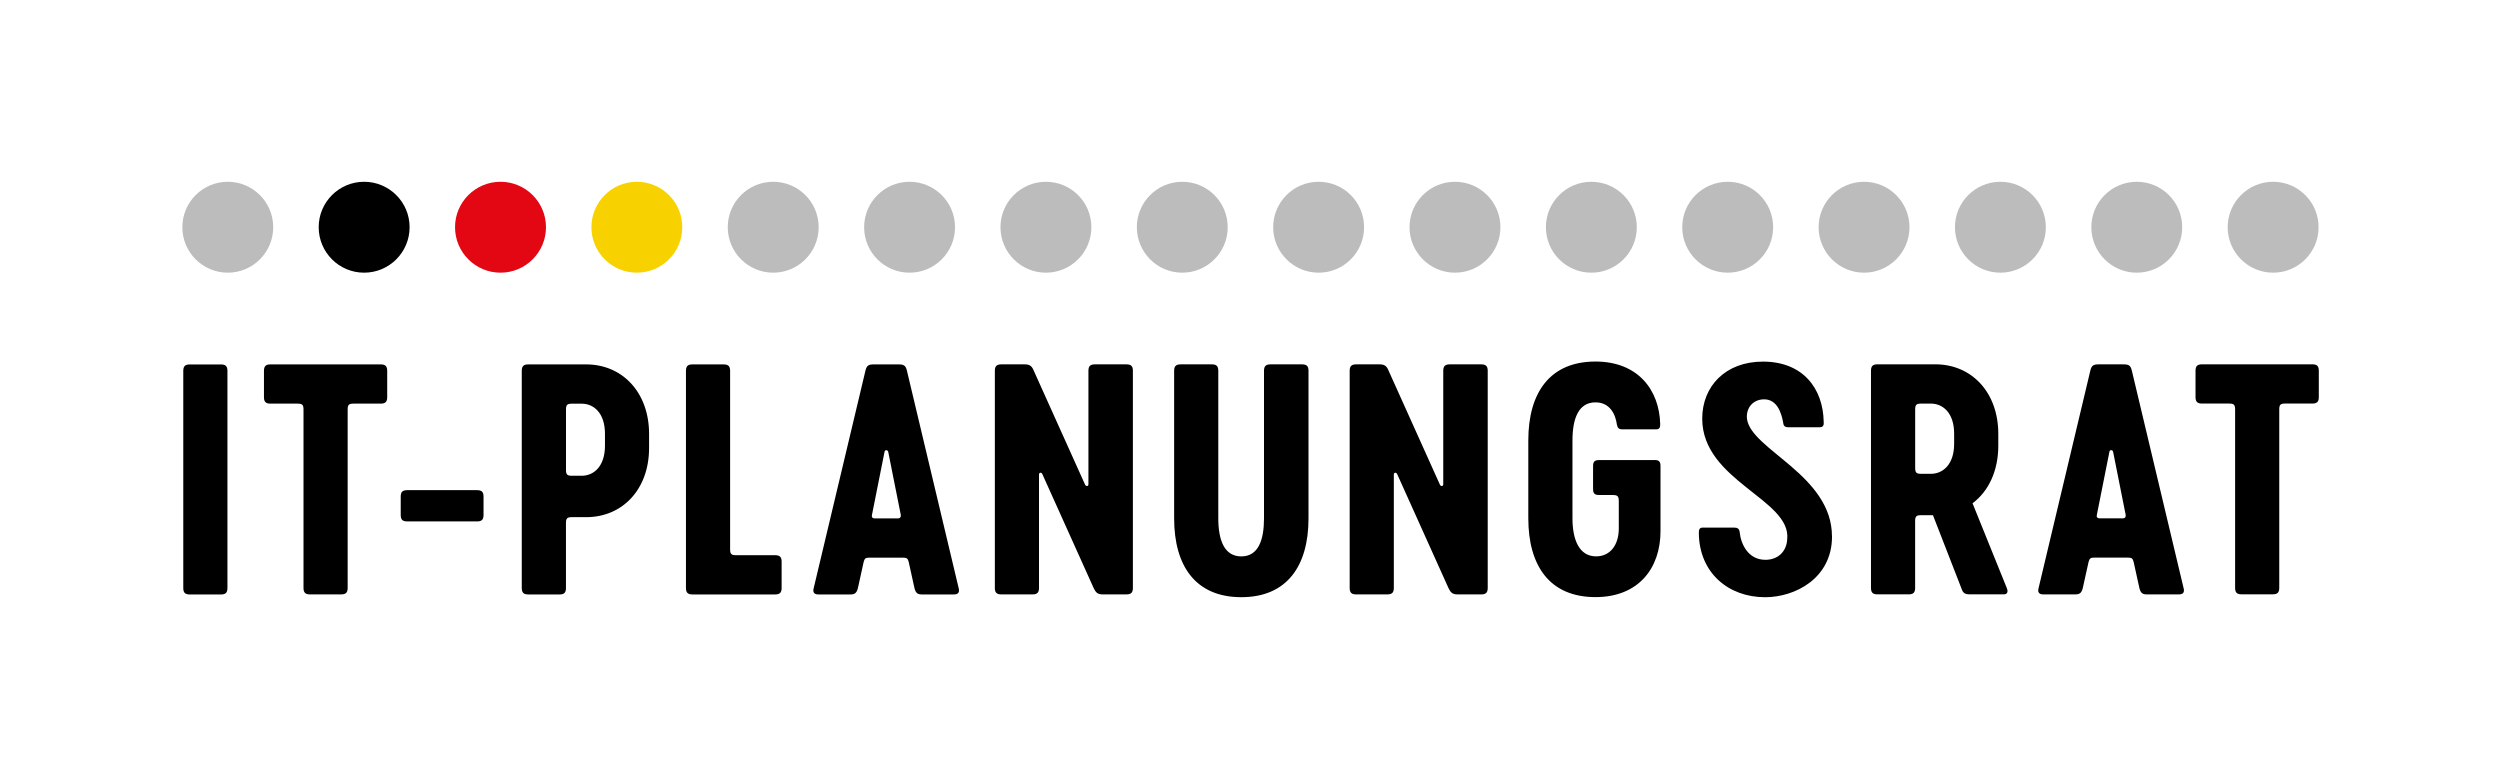 <?xml version="1.0" encoding="UTF-8"?> <svg xmlns="http://www.w3.org/2000/svg" id="Ebene_1" data-name="Ebene 1" viewBox="0 0 645.45 201.26"><path d="m82.28,58.66c0-6.48,5.25-11.73,11.73-11.73s11.74,5.25,11.74,11.73-5.26,11.74-11.74,11.74-11.73-5.26-11.73-11.74"></path><path d="m223.1,58.66c0-6.48,5.26-11.73,11.73-11.73s11.74,5.25,11.74,11.73-5.25,11.74-11.74,11.74-11.73-5.26-11.73-11.74" fill="#bcbcbc"></path><path d="m363.91,58.66c0-6.48,5.26-11.73,11.74-11.73s11.73,5.25,11.73,11.73-5.26,11.74-11.73,11.74-11.74-5.26-11.74-11.74" fill="#bcbcbc"></path><path d="m504.73,58.66c0-6.48,5.26-11.73,11.73-11.73s11.74,5.25,11.74,11.73-5.26,11.74-11.74,11.74-11.73-5.26-11.73-11.74" fill="#bcbcbc"></path><path d="m117.48,58.66c0-6.48,5.26-11.73,11.74-11.73s11.74,5.25,11.74,11.73-5.26,11.74-11.74,11.74-11.74-5.26-11.74-11.74" fill="#e30613"></path><path d="m258.3,58.66c0-6.48,5.25-11.73,11.74-11.73s11.73,5.25,11.73,11.73-5.25,11.74-11.73,11.74-11.74-5.26-11.74-11.74" fill="#bcbcbc"></path><path d="m399.12,58.66c0-6.48,5.25-11.73,11.73-11.73s11.74,5.25,11.74,11.73-5.25,11.74-11.74,11.74-11.73-5.26-11.73-11.74" fill="#bcbcbc"></path><path d="m539.94,58.66c0-6.48,5.25-11.73,11.73-11.73s11.73,5.25,11.73,11.73-5.25,11.74-11.73,11.74-11.73-5.26-11.73-11.74" fill="#bcbcbc"></path><path d="m152.69,58.66c0-6.48,5.25-11.73,11.73-11.73s11.73,5.25,11.73,11.73-5.25,11.74-11.73,11.74-11.73-5.26-11.73-11.74" fill="#f8d200"></path><path d="m293.51,58.66c0-6.48,5.25-11.73,11.73-11.73s11.73,5.25,11.73,11.73-5.25,11.74-11.73,11.74-11.73-5.26-11.73-11.74" fill="#bcbcbc"></path><path d="m434.32,58.66c0-6.48,5.25-11.73,11.74-11.73s11.73,5.25,11.73,11.73-5.25,11.74-11.73,11.74-11.74-5.26-11.74-11.74" fill="#bcbcbc"></path><path d="m575.14,58.66c0-6.48,5.26-11.73,11.74-11.73s11.73,5.25,11.73,11.73-5.25,11.74-11.73,11.74-11.74-5.26-11.74-11.74" fill="#bcbcbc"></path><path d="m47.08,58.66c0-6.48,5.25-11.73,11.73-11.73s11.73,5.25,11.73,11.73-5.25,11.74-11.73,11.74-11.73-5.26-11.73-11.74" fill="#bcbcbc"></path><path d="m187.89,58.66c0-6.48,5.25-11.73,11.74-11.73s11.73,5.25,11.73,11.73-5.25,11.74-11.73,11.74-11.74-5.26-11.74-11.74" fill="#bcbcbc"></path><path d="m328.71,58.66c0-6.48,5.25-11.73,11.74-11.73s11.73,5.25,11.73,11.73-5.25,11.74-11.73,11.74-11.74-5.26-11.74-11.74" fill="#bcbcbc"></path><path d="m469.53,58.66c0-6.48,5.26-11.73,11.73-11.73s11.73,5.25,11.73,11.73-5.25,11.74-11.73,11.74-11.73-5.26-11.73-11.74" fill="#bcbcbc"></path><path d="m47.32,151.82c0,1.19.48,1.66,1.66,1.66h8.08c1.19,0,1.66-.48,1.66-1.66v-56.07c0-1.19-.48-1.66-1.66-1.66h-8.08c-1.19,0-1.66.48-1.66,1.66v56.07h0Zm51-57.74h-28.51c-1.19,0-1.66.48-1.66,1.66v6.81c0,1.19.48,1.66,1.66,1.66h7.05c1.19,0,1.5.32,1.5,1.5v46.09c0,1.19.48,1.66,1.66,1.66h8.08c1.19,0,1.66-.48,1.66-1.66v-46.09c0-1.19.32-1.5,1.5-1.5h7.05c1.19,0,1.66-.48,1.66-1.66v-6.81c0-1.19-.48-1.66-1.66-1.66h0Zm24.86,32.47h-18.06c-1.19,0-1.66.47-1.66,1.66v4.75c0,1.19.47,1.66,1.66,1.66h18.06c1.19,0,1.66-.47,1.66-1.66v-4.75c0-1.19-.47-1.66-1.66-1.66h0Zm13.2,26.93h8.08c1.19,0,1.66-.48,1.66-1.66v-16.79c0-1.19.32-1.51,1.5-1.51h3.72c9.27,0,16.24-7.05,16.24-17.9v-3.56c0-10.85-6.97-17.98-16.24-17.98h-14.97c-1.19,0-1.66.48-1.66,1.66v56.07c0,1.19.48,1.66,1.66,1.66h0Zm11.25-30.65c-1.19,0-1.5-.32-1.5-1.51v-15.6c0-1.19.32-1.5,1.5-1.5h2.54c3.17,0,6.02,2.45,6.02,7.76v3.09c0,5.31-2.85,7.76-6.02,7.76h-2.54Zm52.52,20.51h-10.14c-1.19,0-1.51-.32-1.51-1.51v-46.09c0-1.19-.48-1.66-1.66-1.66h-8.08c-1.19,0-1.66.48-1.66,1.66v56.07c0,1.19.48,1.66,1.66,1.66h21.38c1.19,0,1.66-.48,1.66-1.66v-6.81c0-1.19-.48-1.66-1.66-1.66h0Zm9.92,8.55c-.32,1.19.32,1.58,1.19,1.58h8.32c1.03,0,1.58-.32,1.9-1.58l1.5-6.81c.24-.95.55-1.11,1.58-1.11h8.47c1.03,0,1.35.16,1.58,1.11l1.5,6.81c.32,1.27.87,1.58,1.9,1.58h8.32c.87,0,1.5-.4,1.19-1.58l-13.38-56.23c-.32-1.35-.87-1.58-2.14-1.58h-6.41c-1.27,0-1.82.24-2.14,1.58l-13.38,56.23h0Zm15.05-18.93l3.25-16.32c.08-.55.79-.55.95,0l3.25,16.32c.08.55-.24.87-.63.87h-6.18c-.47,0-.79-.32-.63-.87h0Zm65.71-38.89h-8.16c-1.19,0-1.66.48-1.66,1.66v29.3c0,.55-.63.63-.87.08l-13.23-29.38c-.48-1.19-1.03-1.66-2.3-1.66h-6.1c-1.19,0-1.66.48-1.66,1.66v56.07c0,1.19.48,1.66,1.66,1.66h8.08c1.19,0,1.66-.48,1.66-1.66v-29.3c0-.55.63-.63.87-.08l13.23,29.38c.56,1.19,1.03,1.66,2.38,1.66h6.1c1.19,0,1.66-.48,1.66-1.66v-56.07c0-1.19-.47-1.66-1.66-1.66h0Zm45.33,0h-8.16c-1.19,0-1.66.48-1.66,1.66v38.1c0,5.54-1.43,9.82-5.86,9.82s-5.94-4.28-5.94-9.82v-38.1c0-1.19-.47-1.66-1.66-1.66h-8.08c-1.19,0-1.66.48-1.66,1.66v38.1c0,12.28,5.54,20.35,17.34,20.35s17.35-8.08,17.35-20.35v-38.1c0-1.19-.47-1.66-1.66-1.66h0Zm46.28,0h-8.16c-1.19,0-1.66.48-1.66,1.66v29.3c0,.55-.63.63-.87.08l-13.23-29.38c-.47-1.19-1.03-1.66-2.3-1.66h-6.1c-1.19,0-1.66.48-1.66,1.66v56.07c0,1.19.47,1.66,1.66,1.66h8.08c1.19,0,1.66-.48,1.66-1.66v-29.3c0-.55.63-.63.87-.08l13.23,29.38c.56,1.19,1.03,1.66,2.38,1.66h6.1c1.19,0,1.66-.48,1.66-1.66v-56.07c0-1.19-.47-1.66-1.66-1.66h0Zm44.7,24.71h-14.26c-1.19,0-1.58.4-1.58,1.58v5.86c0,1.19.4,1.58,1.58,1.58h3.48c1.27,0,1.58.32,1.58,1.58v7.05c0,4.28-2.22,7.21-5.86,7.21-4.36,0-6.1-4.28-6.1-9.82v-20.12c0-5.54,1.51-9.82,5.94-9.82,3.64,0,5.15,2.93,5.54,5.78.16.87.55,1.19,1.43,1.19h8.71c.95,0,1.03-.63,1.03-1.43-.24-8.71-5.7-16.08-16.71-16.08-11.8,0-17.34,8.08-17.34,20.35v20.12c0,12.28,5.54,20.35,17.34,20.35,11.17,0,16.79-7.52,16.79-17.03v-16.79c0-1.19-.4-1.58-1.58-1.58h0Zm45.84,19.72c0-15.84-20.83-22.34-21.94-30.33-.32-2.69,1.42-5.07,4.43-5.07,3.25,0,4.44,3.33,4.91,6.02.08.87.48,1.19,1.35,1.19h8.08c.95,0,1.11-.63,1.03-1.43-.16-8.63-5.39-15.52-15.68-15.52-9.66,0-15.68,6.34-15.68,14.73,0,16.08,23.05,20.83,21.94,31.13-.16,3.17-2.38,5.31-5.62,5.31-4.52,0-6.34-4.12-6.65-7.13-.08-.87-.56-1.19-1.43-1.19h-8.08c-.95,0-1.03.63-1.03,1.43.08,10.14,7.52,16.55,17.11,16.55,7.68,0,17.27-4.83,17.27-15.68h0Zm45.16,13.38l-8.87-21.94c4.12-3.09,6.65-8.32,6.65-14.89v-3.01c0-10.85-6.97-17.98-16.24-17.98h-14.97c-1.19,0-1.66.48-1.66,1.66v56.07c0,1.19.48,1.66,1.66,1.66h8.08c1.19,0,1.66-.48,1.66-1.66v-17.27c0-1.19.32-1.51,1.51-1.51h3.09l7.52,19.33c.32.79.87,1.11,1.9,1.11h8.87c.87,0,1.19-.63.79-1.58h0Zm-23.68-31.05v-15.13c0-1.19.32-1.5,1.51-1.5h2.53c3.17,0,6.02,2.45,6.02,7.76v2.61c0,5.31-2.85,7.76-6.02,7.76h-2.53c-1.19,0-1.51-.32-1.51-1.51h0Zm31.85,31.05c-.32,1.19.32,1.58,1.19,1.58h8.32c1.03,0,1.58-.32,1.9-1.58l1.51-6.81c.24-.95.56-1.11,1.58-1.11h8.47c1.03,0,1.35.16,1.58,1.11l1.5,6.81c.32,1.27.87,1.58,1.9,1.58h8.32c.87,0,1.51-.4,1.19-1.58l-13.38-56.23c-.32-1.35-.87-1.58-2.14-1.58h-6.42c-1.27,0-1.82.24-2.14,1.58l-13.38,56.23h0Zm15.05-18.93l3.25-16.32c.08-.55.79-.55.95,0l3.25,16.32c.08.55-.24.87-.63.87h-6.18c-.48,0-.79-.32-.63-.87h0Zm55.65-38.89h-28.51c-1.19,0-1.66.48-1.66,1.66v6.81c0,1.19.48,1.66,1.66,1.66h7.05c1.19,0,1.51.32,1.51,1.5v46.09c0,1.19.47,1.66,1.66,1.66h8.08c1.19,0,1.66-.48,1.66-1.66v-46.09c0-1.19.32-1.5,1.5-1.5h7.05c1.19,0,1.66-.48,1.66-1.66v-6.81c0-1.19-.47-1.66-1.66-1.66h0Z"></path></svg> 